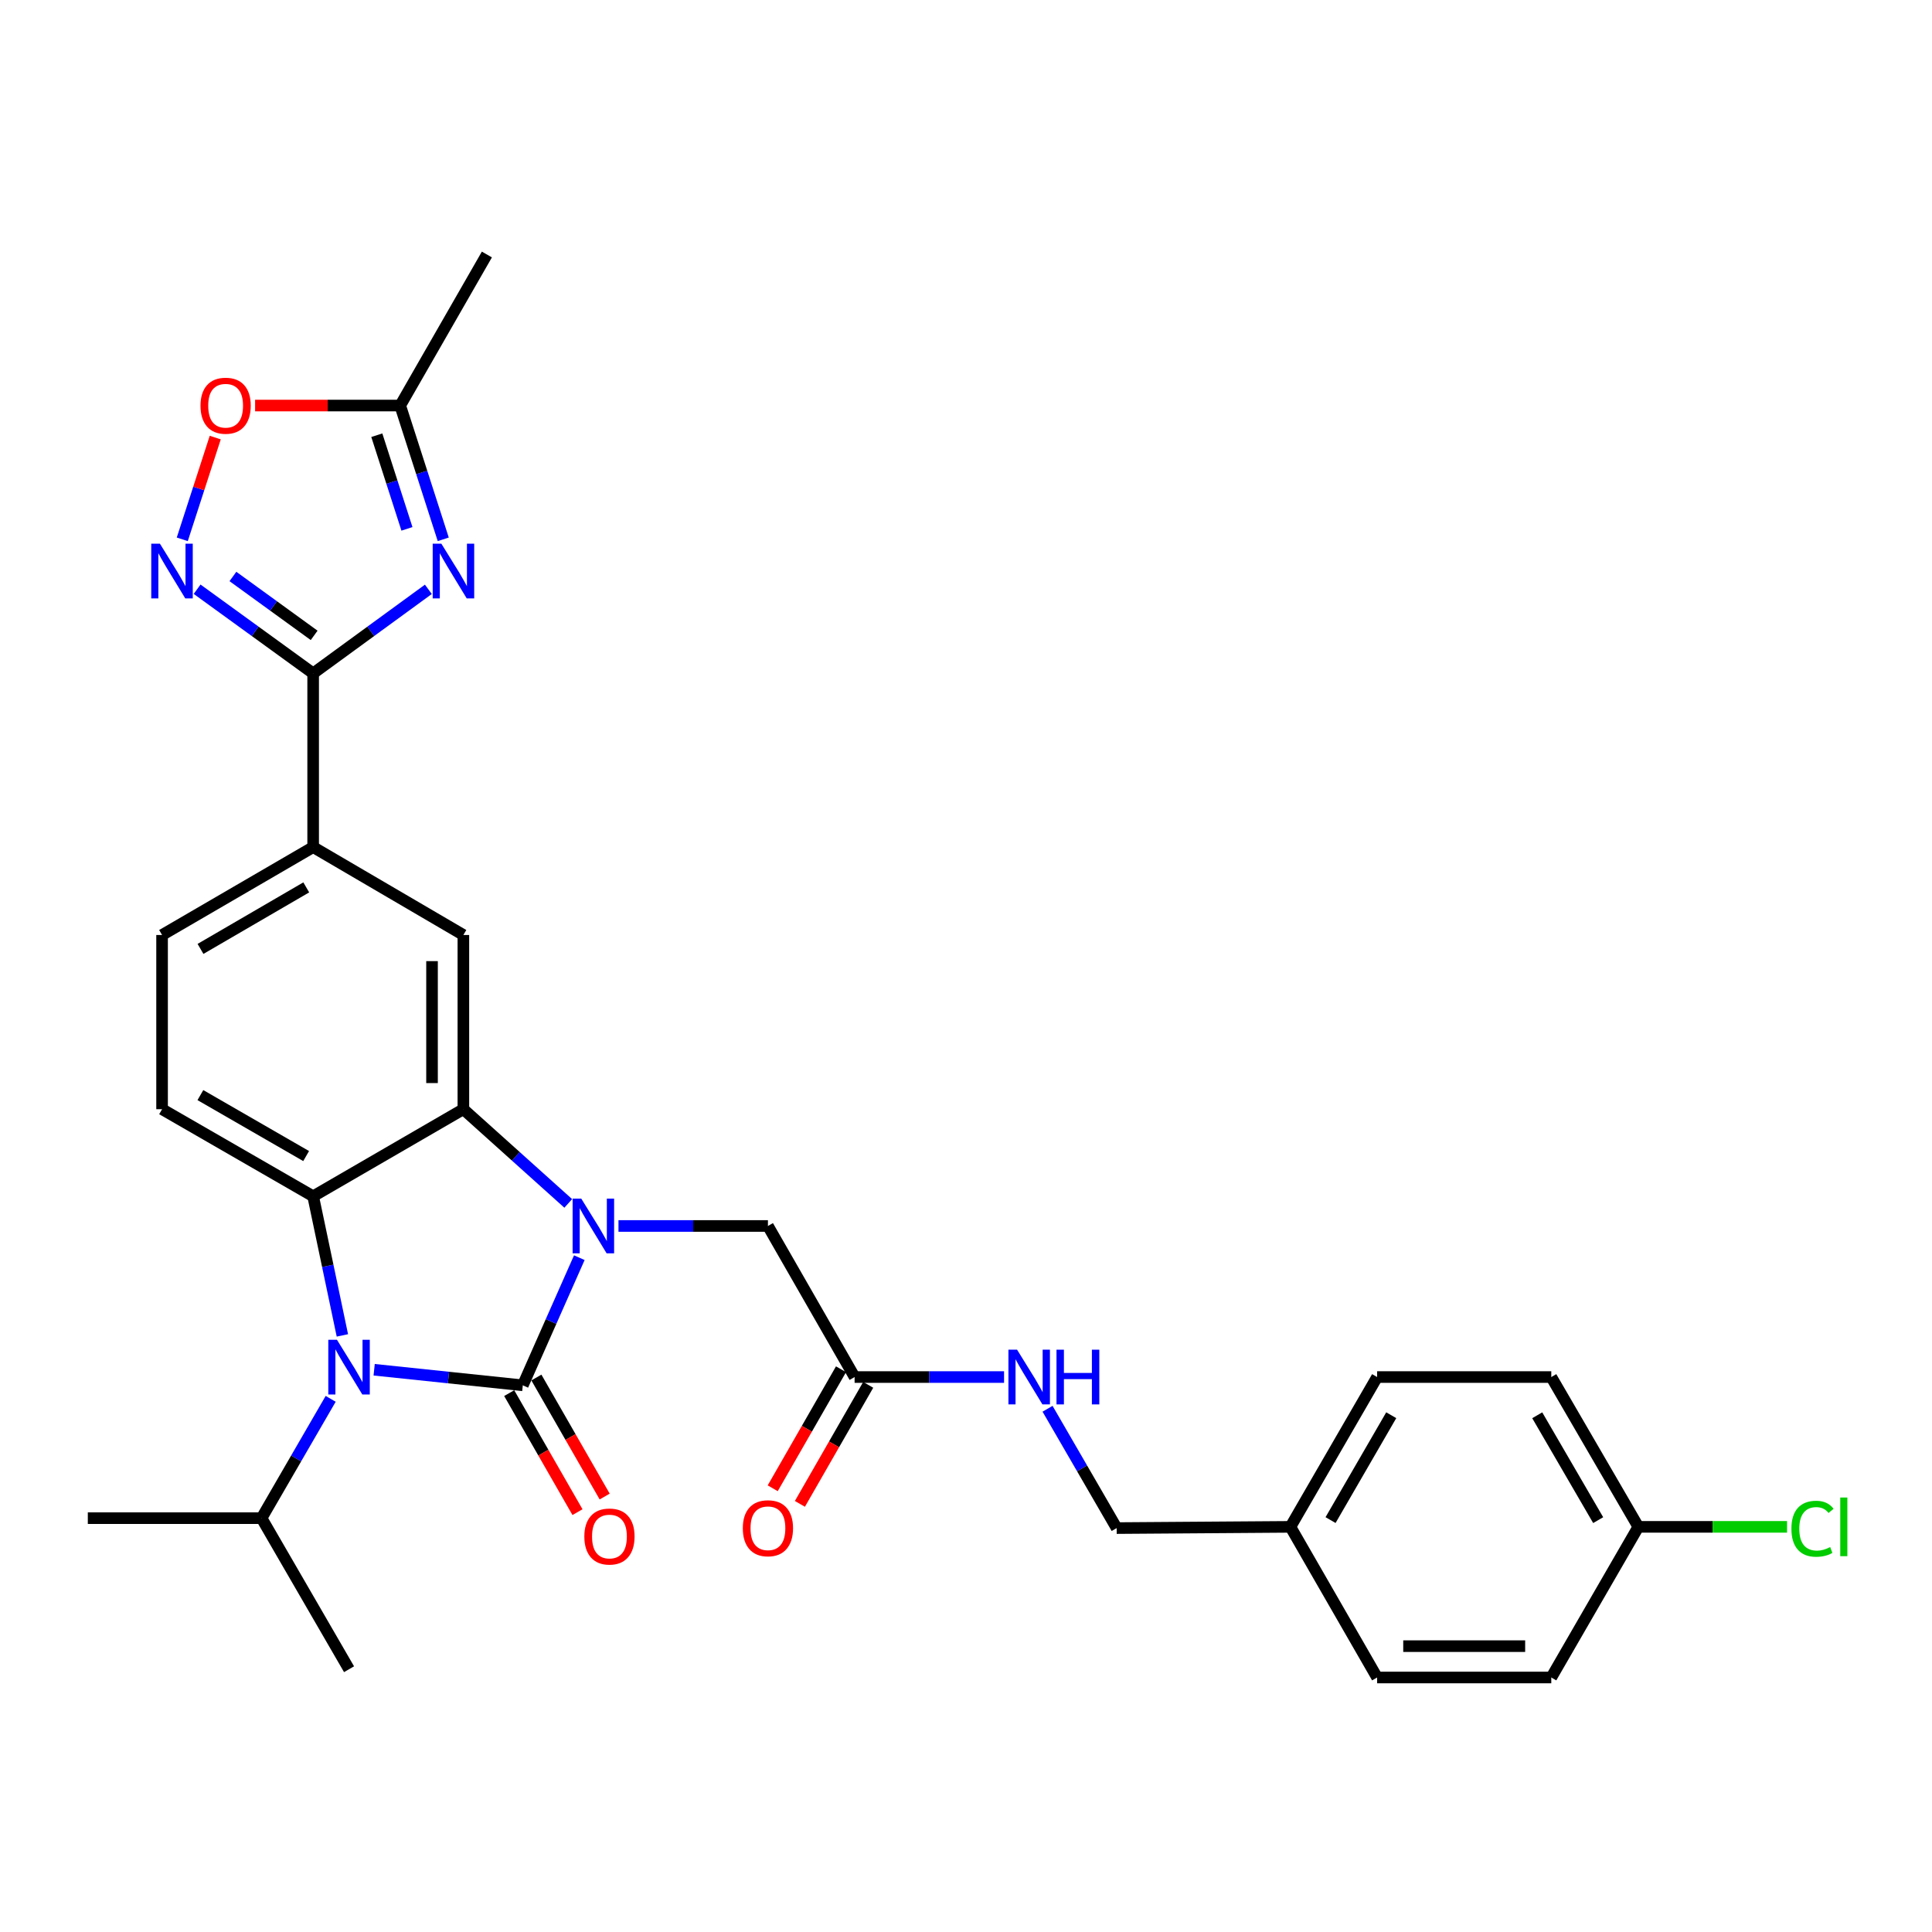 <?xml version='1.0' encoding='iso-8859-1'?>
<svg version='1.1' baseProfile='full'
              xmlns='http://www.w3.org/2000/svg'
                      xmlns:rdkit='http://www.rdkit.org/xml'
                      xmlns:xlink='http://www.w3.org/1999/xlink'
                  xml:space='preserve'
width='1000px' height='1000px' viewBox='0 0 1000 1000'>
<!-- END OF HEADER -->
<rect style='opacity:1.0;fill:#FFFFFF;stroke:none' width='1000' height='1000' x='0' y='0'> </rect>
<path class='bond-0' d='M 270.598,717.04 L 285.226,684.008' style='fill:none;fill-rule:evenodd;stroke:#000000;stroke-width:6px;stroke-linecap:butt;stroke-linejoin:miter;stroke-opacity:1' />
<path class='bond-0' d='M 285.226,684.008 L 299.854,650.977' style='fill:none;fill-rule:evenodd;stroke:#0000FF;stroke-width:6px;stroke-linecap:butt;stroke-linejoin:miter;stroke-opacity:1' />
<path class='bond-1' d='M 270.598,717.04 L 232.132,713.011' style='fill:none;fill-rule:evenodd;stroke:#000000;stroke-width:6px;stroke-linecap:butt;stroke-linejoin:miter;stroke-opacity:1' />
<path class='bond-1' d='M 232.132,713.011 L 193.666,708.982' style='fill:none;fill-rule:evenodd;stroke:#0000FF;stroke-width:6px;stroke-linecap:butt;stroke-linejoin:miter;stroke-opacity:1' />
<path class='bond-13' d='M 263.561,721.077 L 281.234,751.88' style='fill:none;fill-rule:evenodd;stroke:#000000;stroke-width:6px;stroke-linecap:butt;stroke-linejoin:miter;stroke-opacity:1' />
<path class='bond-13' d='M 281.234,751.88 L 298.907,782.683' style='fill:none;fill-rule:evenodd;stroke:#FF0000;stroke-width:6px;stroke-linecap:butt;stroke-linejoin:miter;stroke-opacity:1' />
<path class='bond-13' d='M 277.635,713.003 L 295.307,743.805' style='fill:none;fill-rule:evenodd;stroke:#000000;stroke-width:6px;stroke-linecap:butt;stroke-linejoin:miter;stroke-opacity:1' />
<path class='bond-13' d='M 295.307,743.805 L 312.98,774.608' style='fill:none;fill-rule:evenodd;stroke:#FF0000;stroke-width:6px;stroke-linecap:butt;stroke-linejoin:miter;stroke-opacity:1' />
<path class='bond-2' d='M 294.122,622.883 L 266.982,598.502' style='fill:none;fill-rule:evenodd;stroke:#0000FF;stroke-width:6px;stroke-linecap:butt;stroke-linejoin:miter;stroke-opacity:1' />
<path class='bond-2' d='M 266.982,598.502 L 239.842,574.122' style='fill:none;fill-rule:evenodd;stroke:#000000;stroke-width:6px;stroke-linecap:butt;stroke-linejoin:miter;stroke-opacity:1' />
<path class='bond-11' d='M 320.122,634.562 L 358.801,634.562' style='fill:none;fill-rule:evenodd;stroke:#0000FF;stroke-width:6px;stroke-linecap:butt;stroke-linejoin:miter;stroke-opacity:1' />
<path class='bond-11' d='M 358.801,634.562 L 397.48,634.562' style='fill:none;fill-rule:evenodd;stroke:#000000;stroke-width:6px;stroke-linecap:butt;stroke-linejoin:miter;stroke-opacity:1' />
<path class='bond-3' d='M 177.216,691.201 L 169.651,655.197' style='fill:none;fill-rule:evenodd;stroke:#0000FF;stroke-width:6px;stroke-linecap:butt;stroke-linejoin:miter;stroke-opacity:1' />
<path class='bond-3' d='M 169.651,655.197 L 162.087,619.193' style='fill:none;fill-rule:evenodd;stroke:#000000;stroke-width:6px;stroke-linecap:butt;stroke-linejoin:miter;stroke-opacity:1' />
<path class='bond-15' d='M 171.154,724.039 L 153.266,754.919' style='fill:none;fill-rule:evenodd;stroke:#0000FF;stroke-width:6px;stroke-linecap:butt;stroke-linejoin:miter;stroke-opacity:1' />
<path class='bond-15' d='M 153.266,754.919 L 135.379,785.799' style='fill:none;fill-rule:evenodd;stroke:#000000;stroke-width:6px;stroke-linecap:butt;stroke-linejoin:miter;stroke-opacity:1' />
<path class='bond-7' d='M 239.842,574.122 L 239.842,483.955' style='fill:none;fill-rule:evenodd;stroke:#000000;stroke-width:6px;stroke-linecap:butt;stroke-linejoin:miter;stroke-opacity:1' />
<path class='bond-7' d='M 223.617,560.597 L 223.617,497.48' style='fill:none;fill-rule:evenodd;stroke:#000000;stroke-width:6px;stroke-linecap:butt;stroke-linejoin:miter;stroke-opacity:1' />
<path class='bond-30' d='M 239.842,574.122 L 162.087,619.193' style='fill:none;fill-rule:evenodd;stroke:#000000;stroke-width:6px;stroke-linecap:butt;stroke-linejoin:miter;stroke-opacity:1' />
<path class='bond-12' d='M 162.087,619.193 L 83.89,574.122' style='fill:none;fill-rule:evenodd;stroke:#000000;stroke-width:6px;stroke-linecap:butt;stroke-linejoin:miter;stroke-opacity:1' />
<path class='bond-12' d='M 158.46,598.375 L 103.722,566.825' style='fill:none;fill-rule:evenodd;stroke:#000000;stroke-width:6px;stroke-linecap:butt;stroke-linejoin:miter;stroke-opacity:1' />
<path class='bond-4' d='M 221.717,305.036 L 191.902,326.787' style='fill:none;fill-rule:evenodd;stroke:#0000FF;stroke-width:6px;stroke-linecap:butt;stroke-linejoin:miter;stroke-opacity:1' />
<path class='bond-4' d='M 191.902,326.787 L 162.087,348.537' style='fill:none;fill-rule:evenodd;stroke:#000000;stroke-width:6px;stroke-linecap:butt;stroke-linejoin:miter;stroke-opacity:1' />
<path class='bond-8' d='M 229.423,279.152 L 218.281,244.531' style='fill:none;fill-rule:evenodd;stroke:#0000FF;stroke-width:6px;stroke-linecap:butt;stroke-linejoin:miter;stroke-opacity:1' />
<path class='bond-8' d='M 218.281,244.531 L 207.139,209.91' style='fill:none;fill-rule:evenodd;stroke:#000000;stroke-width:6px;stroke-linecap:butt;stroke-linejoin:miter;stroke-opacity:1' />
<path class='bond-8' d='M 210.636,273.737 L 202.836,249.502' style='fill:none;fill-rule:evenodd;stroke:#0000FF;stroke-width:6px;stroke-linecap:butt;stroke-linejoin:miter;stroke-opacity:1' />
<path class='bond-8' d='M 202.836,249.502 L 195.037,225.267' style='fill:none;fill-rule:evenodd;stroke:#000000;stroke-width:6px;stroke-linecap:butt;stroke-linejoin:miter;stroke-opacity:1' />
<path class='bond-5' d='M 162.087,348.537 L 162.087,438.461' style='fill:none;fill-rule:evenodd;stroke:#000000;stroke-width:6px;stroke-linecap:butt;stroke-linejoin:miter;stroke-opacity:1' />
<path class='bond-6' d='M 162.087,348.537 L 132.056,326.761' style='fill:none;fill-rule:evenodd;stroke:#000000;stroke-width:6px;stroke-linecap:butt;stroke-linejoin:miter;stroke-opacity:1' />
<path class='bond-6' d='M 132.056,326.761 L 102.025,304.985' style='fill:none;fill-rule:evenodd;stroke:#0000FF;stroke-width:6px;stroke-linecap:butt;stroke-linejoin:miter;stroke-opacity:1' />
<path class='bond-6' d='M 162.602,328.869 L 141.58,313.626' style='fill:none;fill-rule:evenodd;stroke:#000000;stroke-width:6px;stroke-linecap:butt;stroke-linejoin:miter;stroke-opacity:1' />
<path class='bond-6' d='M 141.58,313.626 L 120.559,298.383' style='fill:none;fill-rule:evenodd;stroke:#0000FF;stroke-width:6px;stroke-linecap:butt;stroke-linejoin:miter;stroke-opacity:1' />
<path class='bond-9' d='M 94.346,279.151 L 102.878,252.82' style='fill:none;fill-rule:evenodd;stroke:#0000FF;stroke-width:6px;stroke-linecap:butt;stroke-linejoin:miter;stroke-opacity:1' />
<path class='bond-9' d='M 102.878,252.82 L 111.41,226.49' style='fill:none;fill-rule:evenodd;stroke:#FF0000;stroke-width:6px;stroke-linecap:butt;stroke-linejoin:miter;stroke-opacity:1' />
<path class='bond-10' d='M 239.842,483.955 L 162.087,438.461' style='fill:none;fill-rule:evenodd;stroke:#000000;stroke-width:6px;stroke-linecap:butt;stroke-linejoin:miter;stroke-opacity:1' />
<path class='bond-27' d='M 207.139,209.91 L 252.011,131.732' style='fill:none;fill-rule:evenodd;stroke:#000000;stroke-width:6px;stroke-linecap:butt;stroke-linejoin:miter;stroke-opacity:1' />
<path class='bond-32' d='M 207.139,209.91 L 169.59,209.91' style='fill:none;fill-rule:evenodd;stroke:#000000;stroke-width:6px;stroke-linecap:butt;stroke-linejoin:miter;stroke-opacity:1' />
<path class='bond-32' d='M 169.59,209.91 L 132.042,209.91' style='fill:none;fill-rule:evenodd;stroke:#FF0000;stroke-width:6px;stroke-linecap:butt;stroke-linejoin:miter;stroke-opacity:1' />
<path class='bond-31' d='M 162.087,438.461 L 83.89,483.955' style='fill:none;fill-rule:evenodd;stroke:#000000;stroke-width:6px;stroke-linecap:butt;stroke-linejoin:miter;stroke-opacity:1' />
<path class='bond-31' d='M 158.517,459.31 L 103.779,491.155' style='fill:none;fill-rule:evenodd;stroke:#000000;stroke-width:6px;stroke-linecap:butt;stroke-linejoin:miter;stroke-opacity:1' />
<path class='bond-14' d='M 397.48,634.562 L 442.343,712.758' style='fill:none;fill-rule:evenodd;stroke:#000000;stroke-width:6px;stroke-linecap:butt;stroke-linejoin:miter;stroke-opacity:1' />
<path class='bond-17' d='M 83.89,574.122 L 83.89,483.955' style='fill:none;fill-rule:evenodd;stroke:#000000;stroke-width:6px;stroke-linecap:butt;stroke-linejoin:miter;stroke-opacity:1' />
<path class='bond-16' d='M 442.343,712.758 L 481.021,712.758' style='fill:none;fill-rule:evenodd;stroke:#000000;stroke-width:6px;stroke-linecap:butt;stroke-linejoin:miter;stroke-opacity:1' />
<path class='bond-16' d='M 481.021,712.758 L 519.7,712.758' style='fill:none;fill-rule:evenodd;stroke:#0000FF;stroke-width:6px;stroke-linecap:butt;stroke-linejoin:miter;stroke-opacity:1' />
<path class='bond-18' d='M 435.306,708.72 L 417.63,739.523' style='fill:none;fill-rule:evenodd;stroke:#000000;stroke-width:6px;stroke-linecap:butt;stroke-linejoin:miter;stroke-opacity:1' />
<path class='bond-18' d='M 417.63,739.523 L 399.954,770.326' style='fill:none;fill-rule:evenodd;stroke:#FF0000;stroke-width:6px;stroke-linecap:butt;stroke-linejoin:miter;stroke-opacity:1' />
<path class='bond-18' d='M 449.379,716.796 L 431.703,747.599' style='fill:none;fill-rule:evenodd;stroke:#000000;stroke-width:6px;stroke-linecap:butt;stroke-linejoin:miter;stroke-opacity:1' />
<path class='bond-18' d='M 431.703,747.599 L 414.027,778.401' style='fill:none;fill-rule:evenodd;stroke:#FF0000;stroke-width:6px;stroke-linecap:butt;stroke-linejoin:miter;stroke-opacity:1' />
<path class='bond-28' d='M 135.379,785.799 L 45.455,785.799' style='fill:none;fill-rule:evenodd;stroke:#000000;stroke-width:6px;stroke-linecap:butt;stroke-linejoin:miter;stroke-opacity:1' />
<path class='bond-29' d='M 135.379,785.799 L 180.665,863.987' style='fill:none;fill-rule:evenodd;stroke:#000000;stroke-width:6px;stroke-linecap:butt;stroke-linejoin:miter;stroke-opacity:1' />
<path class='bond-19' d='M 542.21,729.177 L 560.098,760.057' style='fill:none;fill-rule:evenodd;stroke:#0000FF;stroke-width:6px;stroke-linecap:butt;stroke-linejoin:miter;stroke-opacity:1' />
<path class='bond-19' d='M 560.098,760.057 L 577.986,790.937' style='fill:none;fill-rule:evenodd;stroke:#000000;stroke-width:6px;stroke-linecap:butt;stroke-linejoin:miter;stroke-opacity:1' />
<path class='bond-21' d='M 577.986,790.937 L 667.919,790.297' style='fill:none;fill-rule:evenodd;stroke:#000000;stroke-width:6px;stroke-linecap:butt;stroke-linejoin:miter;stroke-opacity:1' />
<path class='bond-20' d='M 848.001,790.297 L 802.94,712.758' style='fill:none;fill-rule:evenodd;stroke:#000000;stroke-width:6px;stroke-linecap:butt;stroke-linejoin:miter;stroke-opacity:1' />
<path class='bond-20' d='M 827.214,786.819 L 795.671,732.542' style='fill:none;fill-rule:evenodd;stroke:#000000;stroke-width:6px;stroke-linecap:butt;stroke-linejoin:miter;stroke-opacity:1' />
<path class='bond-22' d='M 848.001,790.297 L 886.489,790.297' style='fill:none;fill-rule:evenodd;stroke:#000000;stroke-width:6px;stroke-linecap:butt;stroke-linejoin:miter;stroke-opacity:1' />
<path class='bond-22' d='M 886.489,790.297 L 924.977,790.297' style='fill:none;fill-rule:evenodd;stroke:#00CC00;stroke-width:6px;stroke-linecap:butt;stroke-linejoin:miter;stroke-opacity:1' />
<path class='bond-33' d='M 848.001,790.297 L 802.94,868.268' style='fill:none;fill-rule:evenodd;stroke:#000000;stroke-width:6px;stroke-linecap:butt;stroke-linejoin:miter;stroke-opacity:1' />
<path class='bond-25' d='M 667.919,790.297 L 712.791,868.268' style='fill:none;fill-rule:evenodd;stroke:#000000;stroke-width:6px;stroke-linecap:butt;stroke-linejoin:miter;stroke-opacity:1' />
<path class='bond-26' d='M 667.919,790.297 L 712.791,712.758' style='fill:none;fill-rule:evenodd;stroke:#000000;stroke-width:6px;stroke-linecap:butt;stroke-linejoin:miter;stroke-opacity:1' />
<path class='bond-26' d='M 688.693,786.793 L 720.103,732.516' style='fill:none;fill-rule:evenodd;stroke:#000000;stroke-width:6px;stroke-linecap:butt;stroke-linejoin:miter;stroke-opacity:1' />
<path class='bond-23' d='M 802.94,868.268 L 712.791,868.268' style='fill:none;fill-rule:evenodd;stroke:#000000;stroke-width:6px;stroke-linecap:butt;stroke-linejoin:miter;stroke-opacity:1' />
<path class='bond-23' d='M 789.418,852.043 L 726.313,852.043' style='fill:none;fill-rule:evenodd;stroke:#000000;stroke-width:6px;stroke-linecap:butt;stroke-linejoin:miter;stroke-opacity:1' />
<path class='bond-24' d='M 802.94,712.758 L 712.791,712.758' style='fill:none;fill-rule:evenodd;stroke:#000000;stroke-width:6px;stroke-linecap:butt;stroke-linejoin:miter;stroke-opacity:1' />
<path  class='atom-1' d='M 300.863 620.402
L 310.143 635.402
Q 311.063 636.882, 312.543 639.562
Q 314.023 642.242, 314.103 642.402
L 314.103 620.402
L 317.863 620.402
L 317.863 648.722
L 313.983 648.722
L 304.023 632.322
Q 302.863 630.402, 301.623 628.202
Q 300.423 626.002, 300.063 625.322
L 300.063 648.722
L 296.383 648.722
L 296.383 620.402
L 300.863 620.402
' fill='#0000FF'/>
<path  class='atom-2' d='M 174.405 693.46
L 183.685 708.46
Q 184.605 709.94, 186.085 712.62
Q 187.565 715.3, 187.645 715.46
L 187.645 693.46
L 191.405 693.46
L 191.405 721.78
L 187.525 721.78
L 177.565 705.38
Q 176.405 703.46, 175.165 701.26
Q 173.965 699.06, 173.605 698.38
L 173.605 721.78
L 169.925 721.78
L 169.925 693.46
L 174.405 693.46
' fill='#0000FF'/>
<path  class='atom-5' d='M 228.444 281.402
L 237.724 296.402
Q 238.644 297.882, 240.124 300.562
Q 241.604 303.242, 241.684 303.402
L 241.684 281.402
L 245.444 281.402
L 245.444 309.722
L 241.564 309.722
L 231.604 293.322
Q 230.444 291.402, 229.204 289.202
Q 228.004 287.002, 227.644 286.322
L 227.644 309.722
L 223.964 309.722
L 223.964 281.402
L 228.444 281.402
' fill='#0000FF'/>
<path  class='atom-7' d='M 82.768 281.402
L 92.048 296.402
Q 92.968 297.882, 94.448 300.562
Q 95.928 303.242, 96.008 303.402
L 96.008 281.402
L 99.768 281.402
L 99.768 309.722
L 95.888 309.722
L 85.928 293.322
Q 84.768 291.402, 83.528 289.202
Q 82.328 287.002, 81.968 286.322
L 81.968 309.722
L 78.288 309.722
L 78.288 281.402
L 82.768 281.402
' fill='#0000FF'/>
<path  class='atom-10' d='M 103.783 209.99
Q 103.783 203.19, 107.143 199.39
Q 110.503 195.59, 116.783 195.59
Q 123.063 195.59, 126.423 199.39
Q 129.783 203.19, 129.783 209.99
Q 129.783 216.87, 126.383 220.79
Q 122.983 224.67, 116.783 224.67
Q 110.543 224.67, 107.143 220.79
Q 103.783 216.91, 103.783 209.99
M 116.783 221.47
Q 121.103 221.47, 123.423 218.59
Q 125.783 215.67, 125.783 209.99
Q 125.783 204.43, 123.423 201.63
Q 121.103 198.79, 116.783 198.79
Q 112.463 198.79, 110.103 201.59
Q 107.783 204.39, 107.783 209.99
Q 107.783 215.71, 110.103 218.59
Q 112.463 221.47, 116.783 221.47
' fill='#FF0000'/>
<path  class='atom-14' d='M 302.452 795.299
Q 302.452 788.499, 305.812 784.699
Q 309.172 780.899, 315.452 780.899
Q 321.732 780.899, 325.092 784.699
Q 328.452 788.499, 328.452 795.299
Q 328.452 802.179, 325.052 806.099
Q 321.652 809.979, 315.452 809.979
Q 309.212 809.979, 305.812 806.099
Q 302.452 802.219, 302.452 795.299
M 315.452 806.779
Q 319.772 806.779, 322.092 803.899
Q 324.452 800.979, 324.452 795.299
Q 324.452 789.739, 322.092 786.939
Q 319.772 784.099, 315.452 784.099
Q 311.132 784.099, 308.772 786.899
Q 306.452 789.699, 306.452 795.299
Q 306.452 801.019, 308.772 803.899
Q 311.132 806.779, 315.452 806.779
' fill='#FF0000'/>
<path  class='atom-17' d='M 526.439 698.598
L 535.719 713.598
Q 536.639 715.078, 538.119 717.758
Q 539.599 720.438, 539.679 720.598
L 539.679 698.598
L 543.439 698.598
L 543.439 726.918
L 539.559 726.918
L 529.599 710.518
Q 528.439 708.598, 527.199 706.398
Q 525.999 704.198, 525.639 703.518
L 525.639 726.918
L 521.959 726.918
L 521.959 698.598
L 526.439 698.598
' fill='#0000FF'/>
<path  class='atom-17' d='M 546.839 698.598
L 550.679 698.598
L 550.679 710.638
L 565.159 710.638
L 565.159 698.598
L 568.999 698.598
L 568.999 726.918
L 565.159 726.918
L 565.159 713.838
L 550.679 713.838
L 550.679 726.918
L 546.839 726.918
L 546.839 698.598
' fill='#0000FF'/>
<path  class='atom-19' d='M 384.48 791.017
Q 384.48 784.217, 387.84 780.417
Q 391.2 776.617, 397.48 776.617
Q 403.76 776.617, 407.12 780.417
Q 410.48 784.217, 410.48 791.017
Q 410.48 797.897, 407.08 801.817
Q 403.68 805.697, 397.48 805.697
Q 391.24 805.697, 387.84 801.817
Q 384.48 797.937, 384.48 791.017
M 397.48 802.497
Q 401.8 802.497, 404.12 799.617
Q 406.48 796.697, 406.48 791.017
Q 406.48 785.457, 404.12 782.657
Q 401.8 779.817, 397.48 779.817
Q 393.16 779.817, 390.8 782.617
Q 388.48 785.417, 388.48 791.017
Q 388.48 796.737, 390.8 799.617
Q 393.16 802.497, 397.48 802.497
' fill='#FF0000'/>
<path  class='atom-23' d='M 927.231 791.277
Q 927.231 784.237, 930.511 780.557
Q 933.831 776.837, 940.111 776.837
Q 945.951 776.837, 949.071 780.957
L 946.431 783.117
Q 944.151 780.117, 940.111 780.117
Q 935.831 780.117, 933.551 782.997
Q 931.311 785.837, 931.311 791.277
Q 931.311 796.877, 933.631 799.757
Q 935.991 802.637, 940.551 802.637
Q 943.671 802.637, 947.311 800.757
L 948.431 803.757
Q 946.951 804.717, 944.711 805.277
Q 942.471 805.837, 939.991 805.837
Q 933.831 805.837, 930.511 802.077
Q 927.231 798.317, 927.231 791.277
' fill='#00CC00'/>
<path  class='atom-23' d='M 952.511 775.117
L 956.191 775.117
L 956.191 805.477
L 952.511 805.477
L 952.511 775.117
' fill='#00CC00'/>
</svg>

